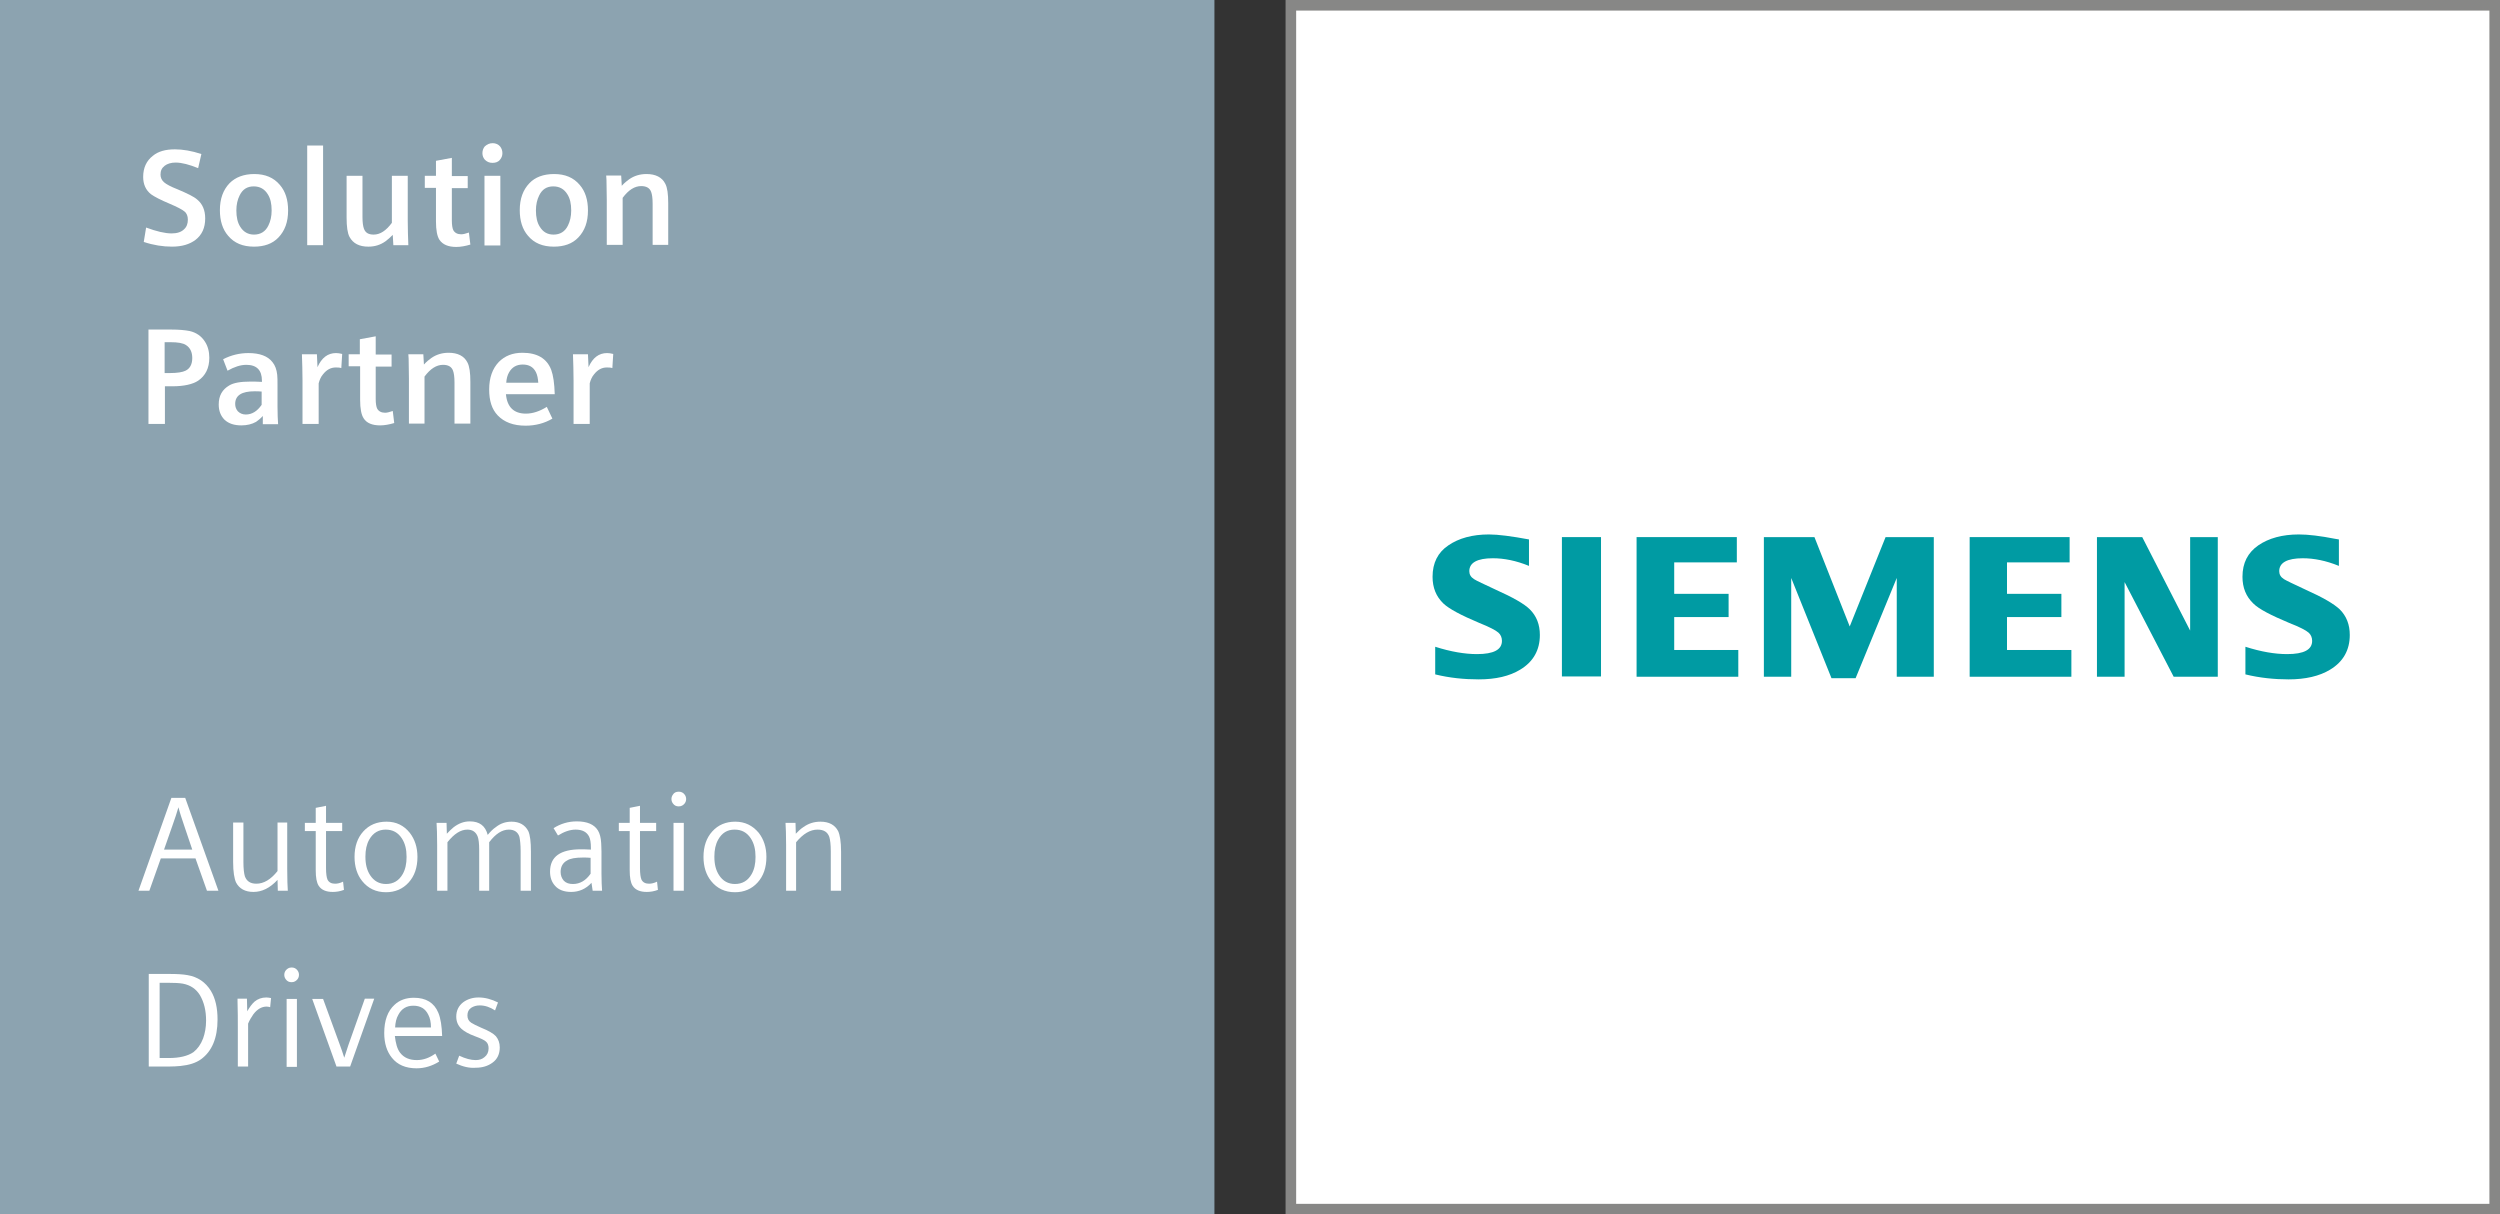 <?xml version="1.0" encoding="utf-8"?>
<!-- Generator: Adobe Illustrator 21.0.0, SVG Export Plug-In . SVG Version: 6.00 Build 0)  -->
<svg version="1.1" id="Ebene_1" xmlns="http://www.w3.org/2000/svg" xmlns:xlink="http://www.w3.org/1999/xlink" x="0px" y="0px"
	 viewBox="0 0 850.4 413.1" style="enable-background:new 0 0 850.4 413.1;" xml:space="preserve">
<rect x="0" y="0" width="850.4" height="413.1" fill="#333333" stroke="none"/>
<style type="text/css">
	.st0{fill:#FFFFFF;}
	.st1{fill:#878786;}
	.st2{fill-rule:evenodd;clip-rule:evenodd;fill:#FFFFFF;}
	.st3{fill-rule:evenodd;clip-rule:evenodd;fill:#009BA3;}
	.st4{fill:#8CA3B0;}
</style>
<g>
	<g>
		<rect x="439.1" y="1.8" class="st0" width="409.5" height="409.5"/>
		<path class="st1" d="M846.8,3.6v405.9H440.9V3.6H846.8 M850.4,0H437.3v413.1h413.1V0L850.4,0z"/>
	</g>
	<g>
		<path class="st2" d="M492.7,185.8L492.7,185.8c-3.5,2.4-5.2,5.9-5.2,10.5c0,3.6,1.2,6.5,3.6,8.9c1.9,1.8,5.9,4,12.1,6.5
			c3.6,1.5,5.7,2.6,6.6,3.4c0.9,0.8,1.3,1.8,1.3,3c0,3.2-3,4.8-8.8,4.8c-4,0-8.7-0.8-13.9-2.4v8.8c4.8,1.1,9.7,1.7,14.5,1.7
			c5.7,0,10.4-1.1,13.9-3.2c4.4-2.6,6.6-6.5,6.6-11.5c0-3.5-1.1-6.4-3.3-8.6c-1.9-1.9-5.8-4.1-11.5-6.7c-4.1-1.8-6.5-3-7.4-3.6
			c-1.2-0.7-1.7-1.7-1.7-2.9c0-3.1,2.8-4.7,8.3-4.7c3.7,0,7.7,0.9,12,2.5v-8.4c-5.8-1.1-10.3-1.7-13.3-1.7
			C500.8,182.2,496.2,183.4,492.7,185.8"/>
		<rect x="531.5" y="183" class="st2" width="12.7" height="46.9"/>
		<path class="st2" d="M557,183v46.9h34v-8.5h-21.5c-0.2,0-0.3-0.1-0.3-0.3v-11.3c0-0.1,0.1-0.3,0.3-0.3c0,0,17.7,0,18.3,0v-7.3
			h-18.3c-0.2,0-0.3-0.1-0.3-0.3v-10.7c0-0.2,0.1-0.3,0.3-0.3h21v-8H557z"/>
		<path class="st2" d="M641.6,183c-0.1,0.3-12.2,30.1-12.2,30.1c0,0.1-0.1,0.2-0.3,0.2l0,0c-0.1,0-0.2-0.1-0.2-0.2
			c0,0-11.8-29.8-11.9-30.1h-16.7v46.9h8.8v-33.3c0-0.1,0.1-0.2,0.2-0.3c0.1,0,0.2,0.1,0.3,0.2c0,0,13.5,33.6,13.6,33.9h7.9
			c0.1-0.3,13.9-33.9,13.9-33.9c0-0.1,0.2-0.2,0.3-0.2c0.1,0,0.2,0.1,0.2,0.3v33.3h12V183H641.6z"/>
		<path class="st2" d="M670.2,183v46.9h34.1v-8.5h-21.5c-0.2,0-0.3-0.1-0.3-0.3v-11.3c0-0.1,0.1-0.3,0.3-0.3c0,0,17.7,0,18.2,0v-7.3
			h-18.2c-0.2,0-0.3-0.1-0.3-0.3v-10.7c0-0.2,0.1-0.3,0.3-0.3h21v-8H670.2z"/>
		<path class="st2" d="M745.3,183v31.5c0,0.1-0.1,0.2-0.2,0.3c-0.1,0-0.3,0-0.3-0.1c0,0-16.1-31.3-16.3-31.6h-15v46.9h8.8V198
			c0-0.1,0.1-0.2,0.2-0.3c0.1,0,0.3,0,0.3,0.1c0,0,16.5,31.7,16.7,32h14.5V183H745.3z"/>
		<path class="st2" d="M768.4,185.8L768.4,185.8c-3.5,2.4-5.3,5.9-5.3,10.5c0,3.6,1.2,6.6,3.6,8.9c1.9,1.8,6,4,12.1,6.5
			c3.6,1.5,5.7,2.6,6.6,3.4c0.9,0.8,1.3,1.8,1.3,3c0,3.2-3,4.8-8.8,4.8c-4.1,0-8.7-0.8-13.9-2.4v8.8c4.8,1.1,9.7,1.7,14.5,1.7
			c5.7,0,10.4-1.1,14-3.2c4.3-2.6,6.5-6.5,6.5-11.5c0-3.5-1.1-6.4-3.3-8.6c-1.9-1.9-5.8-4.1-11.5-6.7c-4.1-1.9-6.6-3-7.4-3.6
			c-1.1-0.7-1.7-1.7-1.7-2.9c0-3.1,2.8-4.7,8.3-4.7c3.7,0,7.8,0.9,12.1,2.5v-8.4c-0.3-0.1-0.9-0.2-0.9-0.2c-5.1-1-9.2-1.5-12.4-1.5
			C776.4,182.2,771.8,183.4,768.4,185.8"/>
		<path class="st3" d="M488.2,229.4V220c5.3,1.7,10.1,2.5,14.2,2.5c5.7,0,8.5-1.5,8.5-4.5c0-1.1-0.4-2.1-1.2-2.8
			c-0.9-0.8-3-1.9-6.5-3.3c-6.2-2.6-10.3-4.8-12.2-6.6c-2.5-2.4-3.7-5.4-3.7-9.1c0-4.7,1.8-8.3,5.4-10.7c3.5-2.4,8.1-3.7,13.8-3.7
			c3.1,0,7.7,0.6,13.6,1.7v9c-4.4-1.8-8.5-2.6-12.3-2.6c-5.3,0-8,1.5-8,4.4c0,1.1,0.5,2,1.6,2.7c0.9,0.6,3.4,1.7,7.4,3.6
			c5.8,2.6,9.7,4.8,11.6,6.7c2.3,2.3,3.4,5.2,3.4,8.7c0,5.1-2.2,9.1-6.7,11.8c-3.6,2.2-8.3,3.3-14.1,3.3
			C498,231.1,493.1,230.6,488.2,229.4"/>
		<rect x="531.3" y="182.7" class="st3" width="13.3" height="47.4"/>
		<polygon class="st3" points="556.7,230.2 556.7,182.7 590.8,182.7 590.8,191.3 569.5,191.3 569.5,202 588,202 588,209.9 
			569.5,209.9 569.5,221.1 591.3,221.1 591.3,230.2 		"/>
		<polygon class="st3" points="600,230.2 600,182.7 617.2,182.7 629.2,213.1 641.4,182.7 657.8,182.7 657.8,230.2 645.2,230.2 
			645.2,196.6 631.2,230.7 623,230.7 609.3,196.6 609.3,230.2 		"/>
		<polygon class="st3" points="670,230.2 670,182.7 704,182.7 704,191.3 682.7,191.3 682.7,202 701.2,202 701.2,209.9 682.7,209.9 
			682.7,221.1 704.6,221.1 704.6,230.2 		"/>
		<polygon class="st3" points="713.3,230.2 713.3,182.7 728.7,182.7 745,214.5 745,182.7 754.4,182.7 754.4,230.2 739.4,230.2 
			722.7,198 722.7,230.2 		"/>
		<path class="st3" d="M763.8,229.4V220c5.3,1.7,10,2.5,14.2,2.5c5.7,0,8.5-1.5,8.5-4.5c0-1.1-0.4-2.1-1.2-2.8
			c-0.9-0.8-3-1.9-6.6-3.3c-6.2-2.6-10.3-4.7-12.2-6.6c-2.5-2.4-3.7-5.4-3.7-9.1c0-4.7,1.8-8.2,5.4-10.7c3.5-2.4,8.1-3.7,13.8-3.7
			c3.2,0,7.3,0.5,12.4,1.5l1.2,0.2v9c-4.4-1.8-8.5-2.6-12.3-2.6c-5.3,0-8,1.5-8,4.4c0,1.1,0.5,2,1.6,2.7c0.8,0.5,3.3,1.7,7.4,3.6
			c5.8,2.6,9.6,4.8,11.6,6.7c2.3,2.3,3.4,5.2,3.4,8.7c0,5.1-2.2,9.1-6.7,11.8c-3.6,2.2-8.4,3.3-14.1,3.3
			C773.7,231.1,768.7,230.6,763.8,229.4"/>
	</g>
	<rect y="0" class="st4" width="413.1" height="413.1"/>
	<g>
		<path class="st0" d="M48.9,82.3l0.8-4.9c3.5,1.3,6.4,2,8.7,2c1.9,0,3.3-0.5,4.2-1.4c0.9-0.8,1.3-1.9,1.3-3.3
			c0-1.2-0.4-2.2-1.2-2.8c-0.7-0.6-2.4-1.5-5-2.6c-3.1-1.3-5.2-2.4-6.3-3.2c-1.8-1.4-2.7-3.4-2.7-5.9c0-3.1,1.1-5.5,3.3-7.2
			c1.8-1.5,4.3-2.2,7.5-2.2c2.6,0,5.7,0.5,9,1.6l-1.1,4.8c-3-1.2-5.5-1.9-7.7-1.9c-1.5,0-2.8,0.4-3.7,1.1c-1,0.8-1.4,1.7-1.4,3
			c0,1,0.4,1.9,1.2,2.6c0.8,0.7,2.3,1.5,4.6,2.4c3.3,1.4,5.6,2.5,6.7,3.5c1.8,1.5,2.7,3.6,2.7,6.4c0,3.2-1.1,5.6-3.3,7.3
			c-2,1.5-4.6,2.3-8,2.3C55.4,83.9,52.2,83.4,48.9,82.3z"/>
		<path class="st0" d="M86.5,59.2c3.7,0,6.6,1.2,8.7,3.7c1.9,2.2,2.8,5.1,2.8,8.7c0,3.9-1.1,6.9-3.3,9.2c-2,2.1-4.8,3.1-8.3,3.1
			c-3.8,0-6.7-1.2-8.8-3.7c-1.9-2.2-2.8-5.1-2.8-8.7c0-3.9,1.1-6.9,3.3-9.2C80.1,60.3,82.9,59.2,86.5,59.2z M86.3,63.4
			c-2.2,0-3.8,1-4.8,3.1c-0.7,1.4-1.1,3.1-1.1,5.1c0,2.2,0.4,4.1,1.3,5.5c1.1,1.8,2.7,2.7,4.7,2.7c2.2,0,3.9-1,4.9-3.1
			c0.7-1.4,1.1-3.1,1.1-5.1c0-2.3-0.4-4.1-1.3-5.5C90,64.3,88.4,63.4,86.3,63.4z"/>
		<path class="st0" d="M104.5,83.4V49.5h5.4v33.9H104.5z"/>
		<path class="st0" d="M138.7,59.8v15.3c0,2.8,0.1,5.6,0.2,8.3h-5.1l-0.2-3.5c-0.9,0.9-1.7,1.6-2.5,2.2c-1.7,1.2-3.6,1.8-5.8,1.8
			c-3.1,0-5.2-1.1-6.4-3.3c-0.7-1.3-1-3.5-1-6.6V59.8h5.4v14c0,1.9,0.2,3.2,0.5,4c0.5,1.4,1.6,2,3.3,2c2.2,0,4.2-1.3,6.2-4v-16
			H138.7z"/>
		<path class="st0" d="M148.3,63.9h-3.8v-4.1h3.8v-5.1l5.4-1v6.2h5.4v4.1h-5.4v11c0,1.6,0.2,2.7,0.5,3.3c0.5,0.9,1.4,1.4,2.7,1.4
			c0.6,0,1.5-0.2,2.6-0.6l0.5,4.1c-1.7,0.5-3.3,0.8-4.8,0.8c-2.7,0-4.6-0.8-5.7-2.4c-0.8-1.2-1.2-3.3-1.2-6.3V63.9z"/>
		<path class="st0" d="M167.6,48.7c1,0,1.9,0.4,2.5,1.1c0.5,0.6,0.8,1.4,0.8,2.3c0,0.9-0.3,1.6-0.8,2.2c-0.6,0.8-1.5,1.1-2.6,1.1
			c-1.1,0-1.9-0.4-2.6-1.1c-0.5-0.6-0.8-1.3-0.8-2.2c0-0.9,0.3-1.7,0.8-2.3C165.7,49.1,166.5,48.7,167.6,48.7z M164.8,83.4V59.8h5.4
			v23.7H164.8z"/>
		<path class="st0" d="M188.5,59.2c3.7,0,6.6,1.2,8.7,3.7c1.9,2.2,2.8,5.1,2.8,8.7c0,3.9-1.1,6.9-3.3,9.2c-2,2.1-4.8,3.1-8.3,3.1
			c-3.8,0-6.7-1.2-8.8-3.7c-1.9-2.2-2.8-5.1-2.8-8.7c0-3.9,1.1-6.9,3.3-9.2C182,60.3,184.8,59.2,188.5,59.2z M188.2,63.4
			c-2.2,0-3.8,1-4.8,3.1c-0.7,1.4-1.1,3.1-1.1,5.1c0,2.2,0.4,4.1,1.3,5.5c1.1,1.8,2.6,2.7,4.7,2.7c2.2,0,3.9-1,4.9-3.1
			c0.7-1.4,1.1-3.1,1.1-5.1c0-2.3-0.4-4.1-1.3-5.5C191.9,64.3,190.3,63.4,188.2,63.4z"/>
		<path class="st0" d="M206.4,83.4V68c0-2.4-0.1-4.6-0.1-6.8l-0.1-1.5h5.1l0.2,3.5c0.9-1,1.8-1.7,2.5-2.2c1.7-1.2,3.7-1.8,5.9-1.8
			c3.1,0,5.3,1.1,6.4,3.3c0.7,1.3,1,3.5,1,6.6v14.2H222v-14c0-1.9-0.2-3.2-0.5-4c-0.5-1.4-1.7-2-3.4-2c-2.2,0-4.3,1.3-6.3,4v16
			H206.4z"/>
		<path class="st0" d="M50.5,144.2v-32.1h7.7c2.7,0,4.8,0.2,6.3,0.5c2.2,0.5,4,1.7,5.2,3.6c1,1.5,1.5,3.4,1.5,5.5
			c0,3.5-1.3,6.1-3.8,7.8c-1.8,1.2-4.8,1.9-8.7,1.9h-2.6v12.8H50.5z M56,126.9h1.8c2.5,0,4.3-0.3,5.3-0.8c1.5-0.7,2.3-2.2,2.3-4.3
			c0-2-0.7-3.5-2.1-4.4c-1-0.7-2.8-1-5.3-1H56V126.9z"/>
		<path class="st0" d="M89.4,141.5c-0.8,0.9-1.6,1.5-2.3,2c-1.4,0.8-3.1,1.2-5,1.2c-2.4,0-4.3-0.6-5.7-1.9c-1.3-1.3-2-3-2-5.2
			c0-3,1.2-5.1,3.6-6.5c1.5-0.9,3.9-1.3,7.2-1.3c0.9,0,2.3,0,3.9,0.1v-0.4c0-3.6-1.8-5.4-5.3-5.4c-2,0-4.1,0.7-6.4,2l-1.5-3.9
			c2.7-1.4,5.6-2.1,8.6-2.1c3.8,0,6.6,1,8.2,3.1c0.9,1.1,1.4,2.5,1.6,4.3c0.1,0.8,0.1,2,0.1,3.7v7.1c0,2.5,0.1,4.5,0.2,6h-5.2
			L89.4,141.5z M89.1,133.2c-0.9-0.1-1.7-0.1-2.5-0.1c-4.4,0-6.6,1.4-6.6,4.3c0,1,0.3,1.8,0.9,2.5c0.7,0.7,1.6,1.1,2.7,1.1
			c2.1,0,3.9-1.1,5.4-3.3V133.2z"/>
		<path class="st0" d="M102.9,144.2v-14.8c0-3-0.1-5.9-0.2-8.9h5.1l0.2,4.4c1.4-3.2,3.5-4.8,6.3-4.8c0.6,0,1.3,0.1,2.1,0.3l-0.3,4.8
			c-0.7-0.2-1.3-0.2-1.9-0.2c-1.7,0-3.1,0.8-4.3,2.3c-0.7,0.8-1.2,1.9-1.5,3.1v13.8H102.9z"/>
		<path class="st0" d="M122.4,124.6h-3.8v-4.1h3.8v-5.1l5.4-1v6.2h5.4v4.1h-5.4v11c0,1.6,0.2,2.7,0.5,3.3c0.5,0.9,1.4,1.4,2.7,1.4
			c0.6,0,1.5-0.2,2.6-0.6l0.5,4.1c-1.7,0.5-3.3,0.8-4.8,0.8c-2.7,0-4.6-0.8-5.6-2.4c-0.8-1.2-1.2-3.3-1.2-6.3V124.6z"/>
		<path class="st0" d="M139.1,144.2v-15.4c0-2.4-0.1-4.6-0.1-6.8l-0.1-1.5h5.1l0.2,3.5c0.9-1,1.8-1.7,2.5-2.2
			c1.7-1.2,3.7-1.8,5.9-1.8c3.1,0,5.3,1.1,6.4,3.3c0.7,1.3,1,3.5,1,6.6v14.2h-5.4v-14c0-1.9-0.2-3.2-0.5-4c-0.5-1.4-1.7-2-3.4-2
			c-2.2,0-4.3,1.3-6.3,4v16H139.1z"/>
		<path class="st0" d="M172.1,134.1c0.4,4.4,2.7,6.6,6.8,6.6c2.3,0,4.7-0.8,7.1-2.3l1.9,4c-2.7,1.6-5.8,2.4-9.1,2.4
			c-4.2,0-7.3-1.2-9.5-3.5c-2-2.1-2.9-5-2.9-8.8c0-4,1.1-7.1,3.3-9.4c2-2,4.6-3.1,8-3.1c5,0,8.3,1.9,9.8,5.8
			c0.7,1.9,1.1,4.7,1.2,8.3H172.1z M183.1,130.2c-0.1-1.4-0.3-2.6-0.8-3.6c-0.9-1.8-2.4-2.6-4.5-2.6c-2.1,0-3.6,0.9-4.6,2.6
			c-0.6,1-0.9,2.2-1,3.6H183.1z"/>
		<path class="st0" d="M195.1,144.2v-14.8c0-3-0.1-5.9-0.2-8.9h5.1l0.2,4.4c1.4-3.2,3.5-4.8,6.3-4.8c0.6,0,1.3,0.1,2.1,0.3l-0.3,4.8
			c-0.7-0.2-1.3-0.2-1.9-0.2c-1.7,0-3.1,0.8-4.3,2.3c-0.7,0.8-1.2,1.9-1.5,3.1v13.8H195.1z"/>
	</g>
	<g>
		<path class="st0" d="M66.5,292H54.7l-3.9,11h-3.7l11.2-31.6H63L74.3,303h-3.9L66.5,292z M65.4,289l-2.8-8.3
			c-0.7-2.1-1.4-4.1-1.9-6.1c-0.5,1.8-1.2,3.8-2,6.1l-2.9,8.3H65.4z"/>
		<path class="st0" d="M97.7,279.9v15.6c0,3.6,0.1,6.1,0.2,7.5h-3.4l-0.1-3.7c-2.6,2.8-5.3,4.1-8.2,4.1c-2.8,0-4.8-1.1-5.9-3.2
			c-0.6-1.3-1-3.6-1-7v-13.4h3.5v13.4c0,2.3,0.2,3.9,0.5,4.9c0.6,1.6,1.8,2.5,3.9,2.5c2.5,0,4.9-1.4,7.2-4.3v-16.5H97.7z"/>
		<path class="st0" d="M107.4,282.7h-3.7v-2.8h3.7v-5.1l3.5-0.7v5.8h5.5v2.8h-5.5v12.6c0,1.9,0.2,3.2,0.5,3.9c0.5,1,1.4,1.4,2.6,1.4
			c0.8,0,1.7-0.2,2.7-0.7l0.3,2.8c-1.3,0.5-2.6,0.7-3.8,0.7c-2.3,0-3.9-0.7-4.8-2.1c-0.7-1.1-1-2.8-1-5.3V282.7z"/>
		<path class="st0" d="M131.5,279.5c3.3,0,5.9,1.3,7.9,3.8c1.7,2.2,2.6,4.9,2.6,8.2c0,3.6-1,6.5-3,8.7c-2,2.2-4.6,3.3-7.7,3.3
			c-3.4,0-6.1-1.3-8.1-3.8c-1.7-2.1-2.6-4.9-2.6-8.2c0-3.6,1-6.5,3-8.7C125.6,280.6,128.2,279.5,131.5,279.5z M131.2,282.2
			c-2.4,0-4.3,1.1-5.6,3.4c-0.9,1.6-1.3,3.5-1.3,5.8c0,2.6,0.5,4.6,1.6,6.3c1.3,2,3.1,3,5.4,3c2.5,0,4.4-1.1,5.7-3.4
			c0.9-1.6,1.3-3.5,1.3-5.8c0-2.6-0.5-4.6-1.6-6.3C135.4,283.2,133.6,282.2,131.2,282.2z"/>
		<path class="st0" d="M148.7,303v-15.6c0-3.5-0.1-6-0.2-7.5h3.4l0.1,3.7c0.8-0.9,1.6-1.6,2.3-2.2c1.7-1.3,3.5-2,5.5-2
			c3.3,0,5.3,1.5,6.1,4.6c0.9-1.1,1.8-2,2.7-2.6c1.6-1.3,3.4-1.9,5.4-1.9c2.7,0,4.6,1.1,5.7,3.2c0.6,1.3,0.9,3.6,0.9,7V303h-3.5
			v-13.4c0-2.3-0.2-3.9-0.4-4.9c-0.5-1.7-1.8-2.5-3.6-2.5c-2.3,0-4.5,1.4-6.7,4.3V303H163v-13.9c0-2.2-0.2-3.7-0.5-4.5
			c-0.6-1.6-1.8-2.4-3.5-2.4c-2.3,0-4.5,1.4-6.8,4.3V303H148.7z"/>
		<path class="st0" d="M201.2,300.3c-1.9,2.1-4.3,3.1-6.9,3.1c-2.4,0-4.3-0.7-5.5-2.1c-1.1-1.2-1.7-2.8-1.7-4.8
			c0-5.1,3.5-7.6,10.5-7.6c0.6,0,1.7,0,3.4,0.1v-0.6c0-1.7-0.2-3-0.6-3.8c-0.8-1.6-2.3-2.4-4.6-2.4c-1.9,0-3.9,0.7-6,2l-1.5-2.5
			c2.4-1.5,5-2.3,7.9-2.3c3.5,0,5.9,1,7.2,3.1c0.6,1,1,2.4,1.1,4.3c0,0.7,0.1,1.6,0.1,2.9v7.5c0,2.4,0.1,4.3,0.2,5.8h-3.2
			L201.2,300.3z M200.9,291.8c-0.8-0.1-1.7-0.1-2.6-0.1c-2.5,0-4.3,0.3-5.4,1c-1.5,0.8-2.2,2.2-2.2,3.9c0,1.2,0.4,2.2,1.1,3
			c0.8,0.8,1.8,1.1,3.1,1.1c2.4,0,4.4-1.2,6-3.5V291.8z"/>
		<path class="st0" d="M214.2,282.7h-3.7v-2.8h3.7v-5.1l3.5-0.7v5.8h5.5v2.8h-5.5v12.6c0,1.9,0.2,3.2,0.5,3.9c0.5,1,1.4,1.4,2.6,1.4
			c0.8,0,1.7-0.2,2.7-0.7l0.3,2.8c-1.3,0.5-2.6,0.7-3.8,0.7c-2.3,0-3.9-0.7-4.8-2.1c-0.7-1.1-1-2.8-1-5.3V282.7z"/>
		<path class="st0" d="M230.9,269.3c0.8,0,1.5,0.3,2,1c0.3,0.4,0.5,0.9,0.5,1.5c0,0.6-0.2,1.1-0.5,1.5c-0.5,0.6-1.1,1-2,1
			c-0.9,0-1.5-0.3-2-1c-0.3-0.4-0.5-0.9-0.5-1.5c0-0.6,0.2-1.1,0.5-1.5C229.3,269.6,230,269.3,230.9,269.3z M229.1,303v-23.1h3.5
			V303H229.1z"/>
		<path class="st0" d="M250.1,279.5c3.3,0,5.9,1.3,8,3.8c1.7,2.2,2.6,4.9,2.6,8.2c0,3.6-1,6.5-3,8.7c-2,2.2-4.6,3.3-7.7,3.3
			c-3.4,0-6.1-1.3-8.1-3.8c-1.7-2.1-2.6-4.9-2.6-8.2c0-3.6,1-6.5,3-8.7C244.3,280.6,246.9,279.5,250.1,279.5z M249.9,282.2
			c-2.5,0-4.3,1.1-5.6,3.4c-0.9,1.6-1.3,3.5-1.3,5.8c0,2.6,0.5,4.6,1.6,6.3c1.3,2,3.1,3,5.4,3c2.5,0,4.4-1.1,5.7-3.4
			c0.9-1.6,1.3-3.5,1.3-5.8c0-2.6-0.5-4.6-1.6-6.3C254.1,283.2,252.3,282.2,249.9,282.2z"/>
		<path class="st0" d="M267.4,303v-15.6c0-3.5-0.1-6-0.2-7.5h3.4l0.1,3.7c0.9-0.9,1.7-1.7,2.5-2.2c1.8-1.3,3.7-1.9,5.9-1.9
			c2.9,0,4.9,1.1,6,3.2c0.6,1.3,1,3.6,1,7V303h-3.5v-13.4c0-2.3-0.2-3.9-0.5-4.9c-0.6-1.7-1.9-2.5-4-2.5c-2.5,0-4.9,1.4-7.3,4.3V303
			H267.4z"/>
		<path class="st0" d="M50.6,362.9v-31.6h7.1c2.4,0,4.5,0.1,6.1,0.4c3.5,0.6,6.1,2.4,7.9,5.3c1.6,2.6,2.3,5.9,2.3,9.8
			c0,6.3-1.9,10.8-5.6,13.5c-1.8,1.3-4.1,2-7,2.3c-1.1,0.1-2.5,0.2-4.2,0.2H50.6z M54.2,359.9h3.2c3.7,0,6.5-0.7,8.4-2
			c1.4-1.1,2.5-2.6,3.3-4.7c0.6-1.7,1-3.7,1-6c0-3.5-0.7-6.3-2.1-8.7c-1.3-2.1-3.2-3.4-5.8-3.9c-1.1-0.2-2.9-0.3-5.3-0.3h-2.6V359.9
			z"/>
		<path class="st0" d="M80.9,362.9v-13.2c0-2.9,0-5.9-0.1-8.9l0-1.1H84l0.1,4.3c0.8-1.4,1.6-2.5,2.5-3.3c1.1-0.9,2.4-1.4,4-1.4
			c0.5,0,1,0.1,1.6,0.2l-0.3,3.1c-0.4-0.1-0.8-0.2-1.2-0.2c-1.7,0-3.2,0.9-4.5,2.6c-0.7,1-1.3,2-1.8,3.2v14.6H80.9z"/>
		<path class="st0" d="M99.2,329.1c0.8,0,1.5,0.3,2,1c0.3,0.4,0.5,0.9,0.5,1.5c0,0.6-0.2,1.1-0.5,1.5c-0.5,0.6-1.1,1-2,1
			c-0.9,0-1.5-0.3-2-1c-0.3-0.4-0.5-0.9-0.5-1.5c0-0.6,0.2-1.1,0.5-1.5C97.7,329.5,98.3,329.1,99.2,329.1z M97.5,362.9v-23.1h3.5
			v23.1H97.5z"/>
		<path class="st0" d="M114.5,362.9l-8.3-23.1h3.7l5.7,15.6c0.5,1.3,1,2.8,1.5,4.4c0.4-1.3,0.9-2.7,1.4-4.3l5.6-15.8h3.2l-8.2,23.1
			H114.5z"/>
		<path class="st0" d="M134.3,352.3c0.3,2.6,0.8,4.5,1.8,5.8c1.3,1.7,3.2,2.5,5.7,2.5c2.1,0,4.2-0.7,6.3-2.2l1.3,2.7
			c-2.4,1.5-5,2.3-7.7,2.3c-3.7,0-6.5-1.2-8.4-3.6c-1.7-2.1-2.6-4.9-2.6-8.4c0-4.3,1.2-7.5,3.5-9.6c1.7-1.6,3.9-2.4,6.6-2.4
			c4.1,0,6.9,1.7,8.3,5.1c0.8,1.9,1.2,4.6,1.3,7.9H134.3z M146.6,349.5c0-1.7-0.3-3.2-0.9-4.3c-1-2.1-2.7-3.1-5.1-3.1
			c-2.3,0-4,1-5.1,3.1c-0.7,1.2-1,2.6-1.1,4.3H146.6z"/>
		<path class="st0" d="M155.2,361.8l1-2.7c2.1,1,4,1.5,5.6,1.5c1.2,0,2.2-0.3,3-1c0.9-0.7,1.4-1.7,1.4-3c0-1-0.3-1.8-0.9-2.3
			c-0.5-0.5-1.8-1.1-3.7-1.8c-2.2-0.8-3.7-1.7-4.6-2.5c-1.2-1.1-1.8-2.5-1.8-4.2c0-2,0.8-3.7,2.4-4.9c1.4-1,3.1-1.6,5.2-1.6
			c2.2,0,4.4,0.6,6.6,1.7l-1,2.7c-1.7-1.1-3.4-1.7-5.2-1.7c-1.2,0-2.1,0.3-2.9,0.8c-0.9,0.6-1.3,1.5-1.3,2.6c0,1.1,0.4,1.9,1.3,2.5
			c0.6,0.4,1.8,1,3.4,1.7c2.5,1,4.2,2,5,2.9c0.8,1,1.3,2.2,1.3,3.8c0,2.2-0.8,4-2.5,5.2c-1.5,1.1-3.4,1.7-5.6,1.7
			C159.6,363.4,157.4,362.8,155.2,361.8z"/>
	</g>
</g>
</svg>
